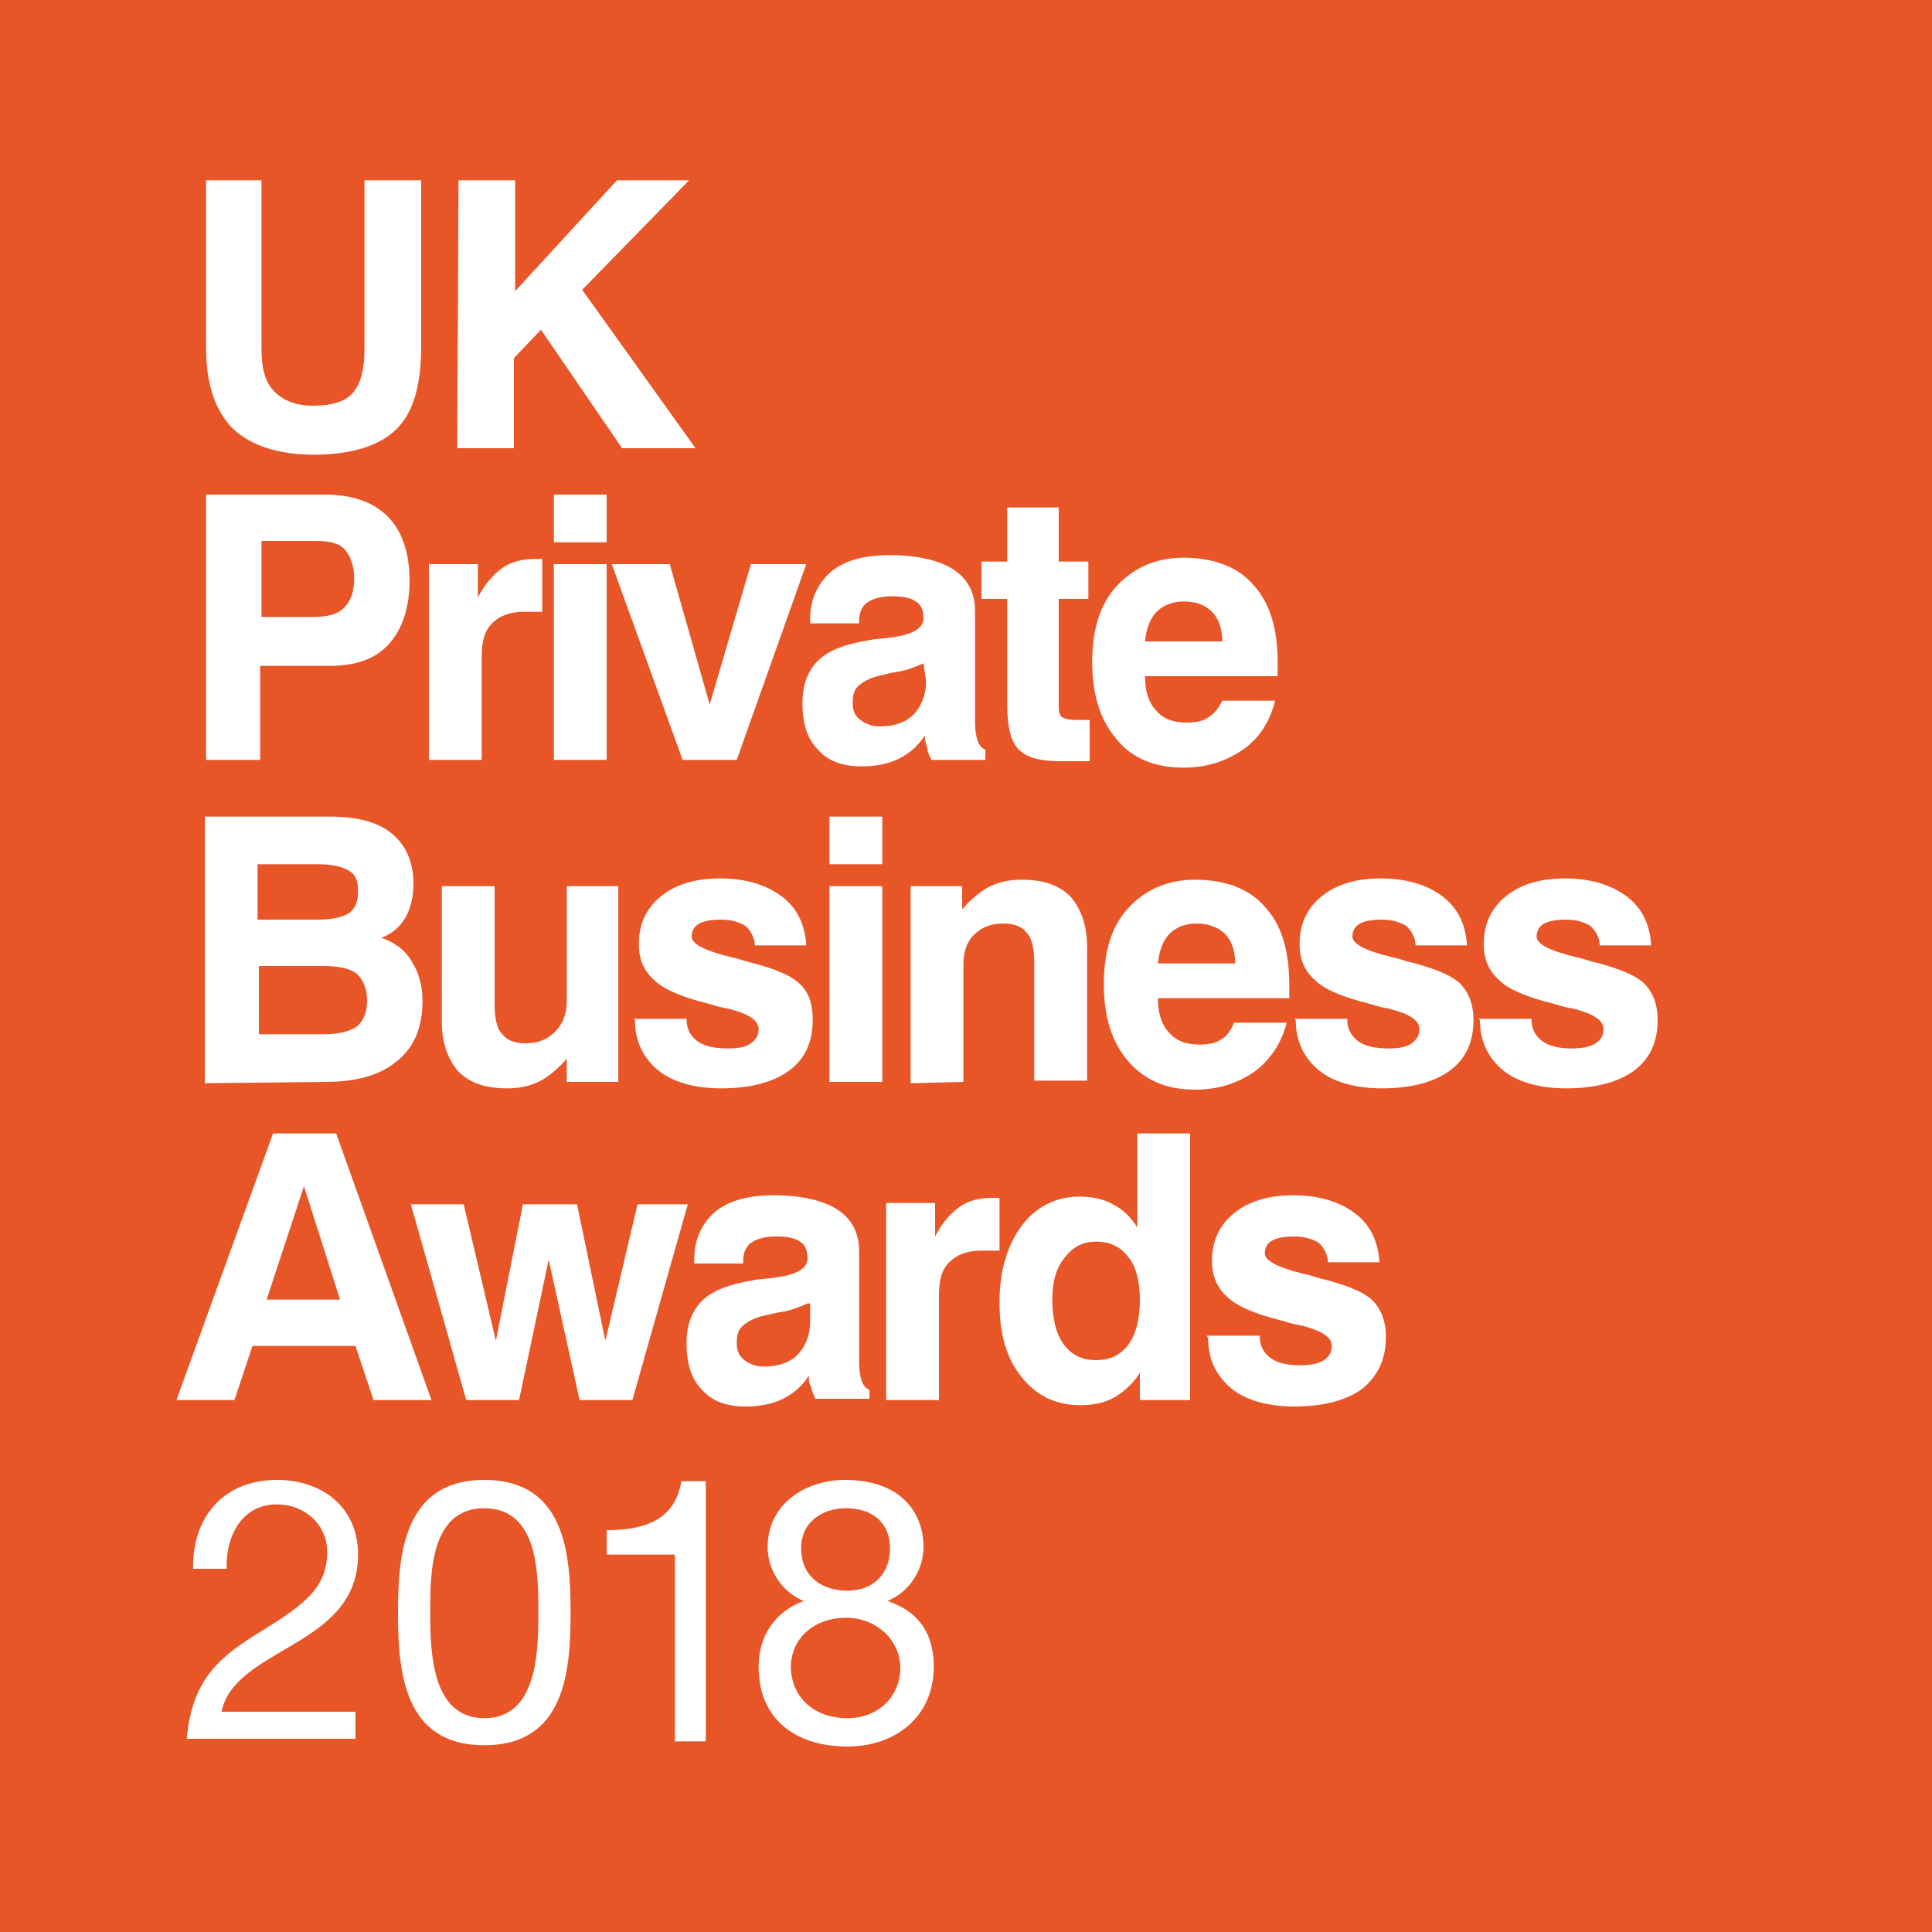 <?xml version="1.0" encoding="utf-8"?>
<!-- Generator: Adobe Illustrator 21.1.0, SVG Export Plug-In . SVG Version: 6.00 Build 0)  -->
<svg version="1.1" id="Layer_1" xmlns="http://www.w3.org/2000/svg" xmlns:xlink="http://www.w3.org/1999/xlink" x="0px" y="0px"
	 viewBox="0 0 150 150" style="enable-background:new 0 0 150 150;" xml:space="preserve">
<style type="text/css">
	.st0{fill:#E85527;}
	.st1{fill:#FFFFFF;}
	.st2{enable-background:new    ;}
</style>
<g>
	<g id="_x32_016">
		<rect class="st0" width="150" height="150"/>
		<path class="st1" d="M20.2,51.7V59h-4.2V38.4h9.2c2.2,0,3.8,0.6,4.9,1.7c1.1,1.1,1.7,2.8,1.7,5c0,2.1-0.6,3.8-1.6,4.9
			c-1.1,1.2-2.6,1.7-4.7,1.7L20.2,51.7L20.2,51.7z M20.2,47.9h4.1c1.1,0,1.9-0.2,2.4-0.7s0.8-1.2,0.8-2.3c0-1-0.3-1.7-0.7-2.2
			S25.6,42,24.6,42h-4.3V47.9z"/>
		<path class="st1" d="M33.3,59V43.8h3.8v2.6c0.5-1,1.2-1.8,1.9-2.3c0.7-0.5,1.6-0.7,2.5-0.7c0.2,0,0.3,0,0.4,0c0.1,0,0.2,0,0.2,0
			l0,4.1h-1.4c-1.1,0-1.9,0.3-2.5,0.9s-0.8,1.4-0.8,2.6V59L33.3,59L33.3,59z"/>
		<path class="st1" d="M43,42.1v-3.7h4.1v3.7H43z M43,59V43.8h4.1V59H43z"/>
		<path class="st1" d="M53,59l-5.5-15.2h4.5l3.1,10.9l3.2-10.9h4.3L57.2,59H53z"/>
		<path class="st1" d="M71.8,57.1c-0.5,0.8-1.2,1.4-2,1.8c-0.8,0.4-1.8,0.6-2.9,0.6c-1.5,0-2.6-0.4-3.4-1.3c-0.8-0.8-1.2-2-1.2-3.6
			c0-1.4,0.4-2.5,1.2-3.3c0.8-0.8,2.1-1.3,4-1.6c0.4-0.1,1-0.1,1.6-0.2c1.7-0.2,2.6-0.7,2.6-1.5c0-0.6-0.2-1.1-0.6-1.3
			c-0.4-0.3-1-0.4-1.9-0.4c-0.8,0-1.5,0.2-1.9,0.5c-0.4,0.3-0.6,0.8-0.6,1.4v0.2h-3.8v-0.3c0-1.6,0.6-2.8,1.6-3.7
			c1.1-0.9,2.6-1.3,4.6-1.3c2.1,0,3.8,0.4,4.9,1.1c1.1,0.7,1.7,1.8,1.7,3.2v8.7c0,0.6,0.1,1.1,0.2,1.4c0.1,0.3,0.3,0.6,0.6,0.7V59
			h-4.2c-0.1-0.3-0.3-0.6-0.3-0.9C71.9,57.8,71.8,57.5,71.8,57.1z M71.7,51.5c-0.7,0.3-1.4,0.6-2.3,0.7c-0.9,0.2-1.3,0.3-1.3,0.3
			c-0.7,0.2-1.2,0.5-1.5,0.8c-0.3,0.3-0.4,0.7-0.4,1.3c0,0.6,0.2,1,0.6,1.3c0.4,0.3,0.9,0.5,1.5,0.5c1.1,0,2-0.3,2.6-0.9
			c0.6-0.6,1-1.5,1-2.6L71.7,51.5L71.7,51.5z"/>
		<path class="st1" d="M84.6,59.1c-0.4,0-0.8,0-1.3,0c-0.5,0-0.9,0-1,0c-1.6,0-2.6-0.3-3.2-0.9c-0.6-0.6-0.9-1.7-0.9-3.5v-8.2h-2
			v-2.9h2v-4.2h4v4.2h2.3v2.9h-2.3v8.4c0,0.4,0.1,0.7,0.3,0.8c0.2,0.1,0.5,0.2,1.1,0.2h1L84.6,59.1L84.6,59.1z"/>
		<path class="st1" d="M94.9,54.4h4.1c-0.4,1.6-1.2,2.9-2.5,3.8c-1.3,0.9-2.8,1.4-4.6,1.4c-2.2,0-4-0.7-5.2-2.2
			c-1.3-1.5-1.9-3.5-1.9-6c0-2.5,0.6-4.5,1.9-5.9c1.3-1.4,3-2.2,5.2-2.2c2.3,0,4.2,0.7,5.4,2.1c1.3,1.4,1.9,3.4,1.9,6.1
			c0,0.3,0,0.5,0,0.6c0,0.1,0,0.3,0,0.4H88.9c0,1.2,0.3,2.1,0.9,2.7c0.5,0.6,1.3,0.9,2.3,0.9c0.7,0,1.3-0.1,1.7-0.4
			C94.3,55.4,94.6,55,94.9,54.4z M88.9,49.8h6c0-1-0.3-1.8-0.8-2.3s-1.2-0.8-2.2-0.8c-0.9,0-1.6,0.3-2.1,0.8
			C89.3,48,89,48.8,88.9,49.8z"/>
		<path class="st1" d="M15.9,84.1V63.4h9.7c2.1,0,3.7,0.4,4.8,1.3c1.1,0.9,1.7,2.2,1.7,3.9c0,1-0.2,1.9-0.6,2.6
			c-0.4,0.7-1,1.3-1.9,1.6c1.1,0.4,1.9,1,2.4,1.9c0.5,0.8,0.8,1.8,0.8,3c0,2-0.6,3.6-2,4.7c-1.3,1.1-3.2,1.6-5.6,1.6L15.9,84.1
			L15.9,84.1z M20,71.4h4.8c1,0,1.8-0.2,2.3-0.5c0.5-0.4,0.7-0.9,0.7-1.7s-0.2-1.3-0.7-1.6c-0.5-0.3-1.3-0.5-2.3-0.5H20V71.4z
			 M20,80.3h5.1c1.2,0,2-0.2,2.6-0.6c0.5-0.4,0.8-1.1,0.8-2c0-1-0.3-1.6-0.8-2.1c-0.5-0.4-1.4-0.6-2.6-0.6h-5V80.3z"/>
		<path class="st1" d="M48,68.8v15.2h-4v-1.8c-0.6,0.7-1.3,1.3-2,1.7c-0.8,0.4-1.6,0.6-2.6,0.6c-1.7,0-2.9-0.4-3.8-1.3
			c-0.8-0.9-1.3-2.2-1.3-3.9V68.8h4.1V78c0,1.1,0.2,1.9,0.6,2.3c0.4,0.5,1,0.7,1.8,0.7c1,0,1.7-0.3,2.3-0.9c0.6-0.6,0.9-1.4,0.9-2.3
			v-9H48z"/>
		<path class="st1" d="M49.2,79.1h4.1c0,0.8,0.3,1.3,0.8,1.7c0.5,0.4,1.3,0.6,2.4,0.6c0.8,0,1.4-0.1,1.8-0.4
			c0.4-0.3,0.6-0.6,0.6-1.1c0-0.7-0.8-1.2-2.4-1.6c-0.7-0.1-1.2-0.3-1.6-0.4c-2-0.5-3.4-1.1-4.1-1.8c-0.8-0.7-1.2-1.6-1.2-2.8
			c0-1.6,0.6-2.8,1.7-3.7c1.1-0.9,2.6-1.4,4.6-1.4c2,0,3.6,0.5,4.8,1.4c1.2,0.9,1.8,2.2,1.9,3.8h-4c0-0.6-0.3-1.1-0.7-1.5
			c-0.5-0.3-1.1-0.5-1.9-0.5c-0.8,0-1.3,0.1-1.7,0.3c-0.4,0.2-0.6,0.6-0.6,1c0,0.6,1,1.1,3,1.6c0.5,0.1,0.8,0.2,1.1,0.3
			c2,0.5,3.4,1,4.2,1.7s1.1,1.6,1.1,2.9c0,1.7-0.6,3-1.8,3.9s-3,1.4-5.3,1.4c-2.1,0-3.8-0.5-4.9-1.4c-1.2-1-1.8-2.3-1.8-3.9
			L49.2,79.1L49.2,79.1z"/>
		<path class="st1" d="M64.4,67.1v-3.7h4.1v3.7H64.4z M64.4,84.1V68.8h4.1v15.2H64.4z"/>
		<path class="st1" d="M70.7,84.1V68.8h4v1.8c0.6-0.7,1.3-1.3,2-1.7c0.8-0.4,1.6-0.6,2.6-0.6c1.7,0,2.9,0.4,3.8,1.3
			c0.8,0.9,1.3,2.2,1.3,3.9v10.4h-4.1v-9.2c0-1.1-0.2-1.9-0.6-2.3c-0.4-0.5-1-0.7-1.8-0.7c-1,0-1.7,0.3-2.3,0.9
			c-0.6,0.6-0.8,1.4-0.8,2.3v9.1L70.7,84.1L70.7,84.1z"/>
		<path class="st1" d="M95.8,79.4h4.1c-0.4,1.6-1.3,2.9-2.5,3.8c-1.3,0.9-2.8,1.4-4.6,1.4c-2.2,0-3.9-0.7-5.2-2.2
			c-1.3-1.5-1.9-3.5-1.9-6c0-2.5,0.6-4.5,1.9-5.9c1.3-1.4,3-2.2,5.2-2.2c2.3,0,4.2,0.7,5.4,2.1c1.3,1.4,1.9,3.4,1.9,6.1
			c0,0.3,0,0.5,0,0.6s0,0.3,0,0.4H89.9c0,1.2,0.3,2.1,0.9,2.7c0.5,0.6,1.3,0.9,2.3,0.9c0.7,0,1.3-0.1,1.7-0.4
			C95.2,80.5,95.6,80,95.8,79.4z M89.9,74.8h6c0-1-0.3-1.8-0.8-2.3c-0.5-0.5-1.3-0.8-2.2-0.8c-0.9,0-1.6,0.3-2.1,0.8
			C90.3,73,90,73.8,89.9,74.8z"/>
		<path class="st1" d="M100.5,79.1h4.1c0,0.8,0.3,1.3,0.8,1.7c0.5,0.4,1.3,0.6,2.4,0.6c0.8,0,1.4-0.1,1.8-0.4
			c0.4-0.3,0.6-0.6,0.6-1.1c0-0.7-0.8-1.2-2.4-1.6c-0.7-0.1-1.2-0.3-1.6-0.4c-2-0.5-3.4-1.1-4.1-1.8c-0.8-0.7-1.2-1.6-1.2-2.8
			c0-1.6,0.6-2.8,1.7-3.7c1.1-0.9,2.6-1.4,4.6-1.4c2,0,3.6,0.5,4.8,1.4s1.8,2.2,1.9,3.8h-4c0-0.6-0.3-1.1-0.7-1.5
			c-0.5-0.3-1.1-0.5-1.9-0.5c-0.8,0-1.3,0.1-1.7,0.3c-0.4,0.2-0.6,0.6-0.6,1c0,0.6,1,1.1,3,1.6c0.5,0.1,0.8,0.2,1.1,0.3
			c2,0.5,3.4,1,4.2,1.7c0.7,0.7,1.1,1.6,1.1,2.9c0,1.7-0.6,3-1.8,3.9c-1.2,0.9-3,1.4-5.3,1.4c-2.1,0-3.8-0.5-4.9-1.4
			c-1.2-1-1.8-2.3-1.8-3.9L100.5,79.1L100.5,79.1z"/>
		<path class="st1" d="M114.8,79.1h4.1c0,0.8,0.3,1.3,0.8,1.7c0.5,0.4,1.3,0.6,2.3,0.6c0.8,0,1.4-0.1,1.9-0.4
			c0.4-0.3,0.6-0.6,0.6-1.1c0-0.7-0.8-1.2-2.4-1.6c-0.7-0.1-1.2-0.3-1.6-0.4c-2-0.5-3.4-1.1-4.1-1.8c-0.8-0.7-1.2-1.6-1.2-2.8
			c0-1.6,0.6-2.8,1.7-3.7c1.1-0.9,2.6-1.4,4.6-1.4c2,0,3.6,0.5,4.8,1.4s1.8,2.2,1.9,3.8h-4c0-0.6-0.3-1.1-0.7-1.5
			c-0.5-0.3-1.1-0.5-1.9-0.5c-0.8,0-1.3,0.1-1.7,0.3c-0.4,0.2-0.6,0.6-0.6,1c0,0.6,1,1.1,3,1.6c0.5,0.1,0.8,0.2,1.1,0.3
			c2,0.5,3.4,1,4.2,1.7c0.7,0.7,1.1,1.6,1.1,2.9c0,1.7-0.6,3-1.8,3.9c-1.2,0.9-3,1.4-5.3,1.4c-2.1,0-3.8-0.5-4.9-1.4
			c-1.2-1-1.8-2.3-1.8-3.9L114.8,79.1L114.8,79.1z"/>
		<path class="st1" d="M21.2,88h4.9l7.4,20.7h-4.5l-1.4-4.2h-8l-1.4,4.2h-4.5L21.2,88z M23.6,92.1l-2.9,8.8h5.7L23.6,92.1z"/>
		<path class="st1" d="M36.2,108.7l-4.3-15.2h4.1l2.5,10.6l2.1-10.6h4.2l2.2,10.6l2.5-10.6h3.9l-4.3,15.2h-4.1l-2.4-10.9l-2.3,10.9
			H36.2z"/>
		<path class="st1" d="M62.8,106.8c-0.5,0.8-1.2,1.4-2,1.8c-0.8,0.4-1.8,0.6-2.9,0.6c-1.5,0-2.6-0.4-3.4-1.3c-0.8-0.8-1.2-2-1.2-3.6
			c0-1.4,0.4-2.5,1.2-3.3c0.8-0.8,2.1-1.3,4-1.6c0.4-0.1,1-0.1,1.6-0.2c1.7-0.2,2.6-0.7,2.6-1.5c0-0.6-0.2-1.1-0.6-1.3
			c-0.4-0.3-1-0.4-1.9-0.4c-0.8,0-1.5,0.2-1.9,0.5c-0.4,0.3-0.6,0.8-0.6,1.4v0.2h-3.8v-0.3c0-1.6,0.6-2.8,1.6-3.7
			c1.1-0.9,2.6-1.3,4.6-1.3c2.1,0,3.8,0.4,4.9,1.1c1.1,0.7,1.7,1.8,1.7,3.2v8.7c0,0.6,0.1,1.1,0.2,1.4c0.1,0.3,0.3,0.6,0.6,0.7v0.7
			h-4.2c-0.1-0.3-0.3-0.6-0.3-0.9C62.8,107.5,62.8,107.1,62.8,106.8z M62.7,101.2c-0.7,0.3-1.4,0.6-2.3,0.7
			c-0.9,0.2-1.3,0.3-1.3,0.3c-0.7,0.2-1.2,0.5-1.5,0.8s-0.4,0.7-0.4,1.3c0,0.6,0.2,1,0.6,1.3c0.4,0.3,0.9,0.5,1.5,0.5
			c1.1,0,2-0.3,2.6-0.9c0.6-0.6,1-1.5,1-2.6V101.2z"/>
		<path class="st1" d="M68.8,108.7V93.4h3.8V96c0.5-1,1.2-1.8,1.9-2.3c0.7-0.5,1.6-0.7,2.5-0.7c0.2,0,0.3,0,0.4,0s0.2,0,0.2,0l0,4.1
			h-1.4c-1.1,0-1.9,0.3-2.5,0.9c-0.6,0.6-0.8,1.4-0.8,2.6v8.1L68.8,108.7L68.8,108.7z"/>
		<path class="st1" d="M92.4,88v20.7h-3.9v-2.1c-0.6,0.9-1.3,1.5-2,1.9c-0.7,0.4-1.6,0.6-2.6,0.6c-1.9,0-3.4-0.7-4.6-2.2
			s-1.7-3.4-1.7-5.8c0-2.4,0.6-4.4,1.7-5.9s2.7-2.3,4.5-2.3c1,0,1.9,0.2,2.6,0.6c0.8,0.4,1.4,1,1.9,1.8V88L92.4,88L92.4,88z
			 M81.7,100.9c0,1.5,0.3,2.7,0.9,3.5c0.6,0.8,1.4,1.2,2.5,1.2s1.9-0.4,2.5-1.2c0.6-0.8,0.9-2,0.9-3.5c0-1.4-0.3-2.6-0.9-3.3
			c-0.6-0.8-1.4-1.2-2.5-1.2c-1,0-1.8,0.4-2.4,1.2C82,98.4,81.7,99.5,81.7,100.9z"/>
		<path class="st1" d="M93.7,103.7h4.1c0,0.8,0.3,1.3,0.8,1.7c0.5,0.4,1.3,0.6,2.3,0.6c0.8,0,1.4-0.1,1.9-0.4
			c0.4-0.3,0.6-0.6,0.6-1.1c0-0.7-0.8-1.2-2.4-1.6c-0.7-0.1-1.2-0.3-1.6-0.4c-2-0.5-3.4-1.1-4.1-1.8c-0.8-0.7-1.2-1.6-1.2-2.8
			c0-1.6,0.6-2.8,1.7-3.7c1.1-0.9,2.6-1.4,4.6-1.4c2,0,3.6,0.5,4.8,1.4c1.2,0.9,1.8,2.2,1.9,3.8h-4c0-0.6-0.3-1.1-0.7-1.5
			c-0.5-0.3-1.1-0.5-1.9-0.5c-0.8,0-1.3,0.1-1.7,0.3c-0.4,0.2-0.6,0.6-0.6,1c0,0.6,1,1.1,3,1.6c0.5,0.1,0.8,0.2,1.1,0.3
			c2,0.5,3.4,1,4.2,1.7c0.7,0.7,1.1,1.6,1.1,2.9c0,1.7-0.6,3-1.8,4c-1.2,0.9-3,1.4-5.3,1.4c-2.1,0-3.8-0.5-4.9-1.4
			c-1.2-1-1.8-2.3-1.8-3.9L93.7,103.7L93.7,103.7z"/>
		<path class="st1" d="M32.7,26.9c0,3-0.6,5.1-1.9,6.4c-1.3,1.3-3.5,2-6.4,2c-2.8,0-4.9-0.7-6.3-2c-1.4-1.4-2.1-3.5-2.1-6.3V14h2.1
			h2.2v13.1c0,1.5,0.3,2.6,1,3.3s1.7,1.1,3,1.1c1.4,0,2.5-0.3,3.1-1c0.6-0.7,0.9-1.8,0.9-3.4V14h2.2h2.2V26.9z"/>
		<path class="st1" d="M35.6,14h2.2h2.2v8.6l7.9-8.6h2.8h2.8l-8.3,8.5l8.8,12.3h-2.9h-2.8L42,25.6l-2.1,2.2v7h-2.2h-2.2L35.6,14
			L35.6,14z"/>
	</g>
	<g id="Text">
		<g class="st2">
			<path class="st1" d="M15,122.1c-0.2-4.1,2.2-7.2,6.5-7.2c3.5,0,6.3,2.1,6.3,5.8c0,3.6-2.4,5.4-4.9,6.9c-2.5,1.5-5.2,2.8-5.7,5.3
				h10.4v2.1H14.5c0.4-4.8,2.8-6.5,5.7-8.3c3.4-2.1,5.2-3.4,5.2-6.2c0-2.2-1.8-3.7-3.9-3.7c-2.8,0-4,2.6-3.9,5H15z"/>
		</g>
		<g class="st2">
			<path class="st1" d="M37.6,114.9c6.3,0,6.7,5.8,6.7,10.3c0,4.5-0.4,10.3-6.7,10.3s-6.7-5.8-6.7-10.3
				C30.9,120.8,31.3,114.9,37.6,114.9z M37.6,133.4c4.1,0,4.2-5.1,4.2-8.2c0-3,0-8.1-4.2-8.1s-4.2,5.1-4.2,8.1
				C33.4,128.2,33.5,133.4,37.6,133.4z"/>
		</g>
		<g class="st2">
			<path class="st1" d="M54.8,135.2h-2.4v-14.5h-5.3v-1.9c2.8,0,5.3-0.7,5.8-3.8h1.9V135.2z"/>
			<path class="st1" d="M65.6,114.9c4.4,0,6.1,2.6,6.1,5.2c0,1.8-1.1,3.5-2.8,4.2c2.4,0.8,3.6,2.5,3.6,5.1c0,3.9-3,6.2-6.7,6.2
				c-3.9,0-6.9-2-6.9-6.2c0-2.4,1.3-4.3,3.5-5.1c-1.7-0.7-2.8-2.4-2.8-4.2C59.6,116.8,62.5,114.9,65.6,114.9z M65.8,133.4
				c2.4,0,4.1-1.7,4.1-3.9c0-2.2-1.9-3.9-4.2-3.9c-2.4,0-4.3,1.5-4.3,3.9C61.5,131.9,63.3,133.4,65.8,133.4z M65.8,123.5
				c1.9,0,3.3-1.2,3.3-3.3c0-2-1.4-3.1-3.4-3.1c-1.9,0-3.5,1.1-3.5,3.1C62.2,122.4,63.8,123.5,65.8,123.5z"/>
		</g>
	</g>
</g>
</svg>
